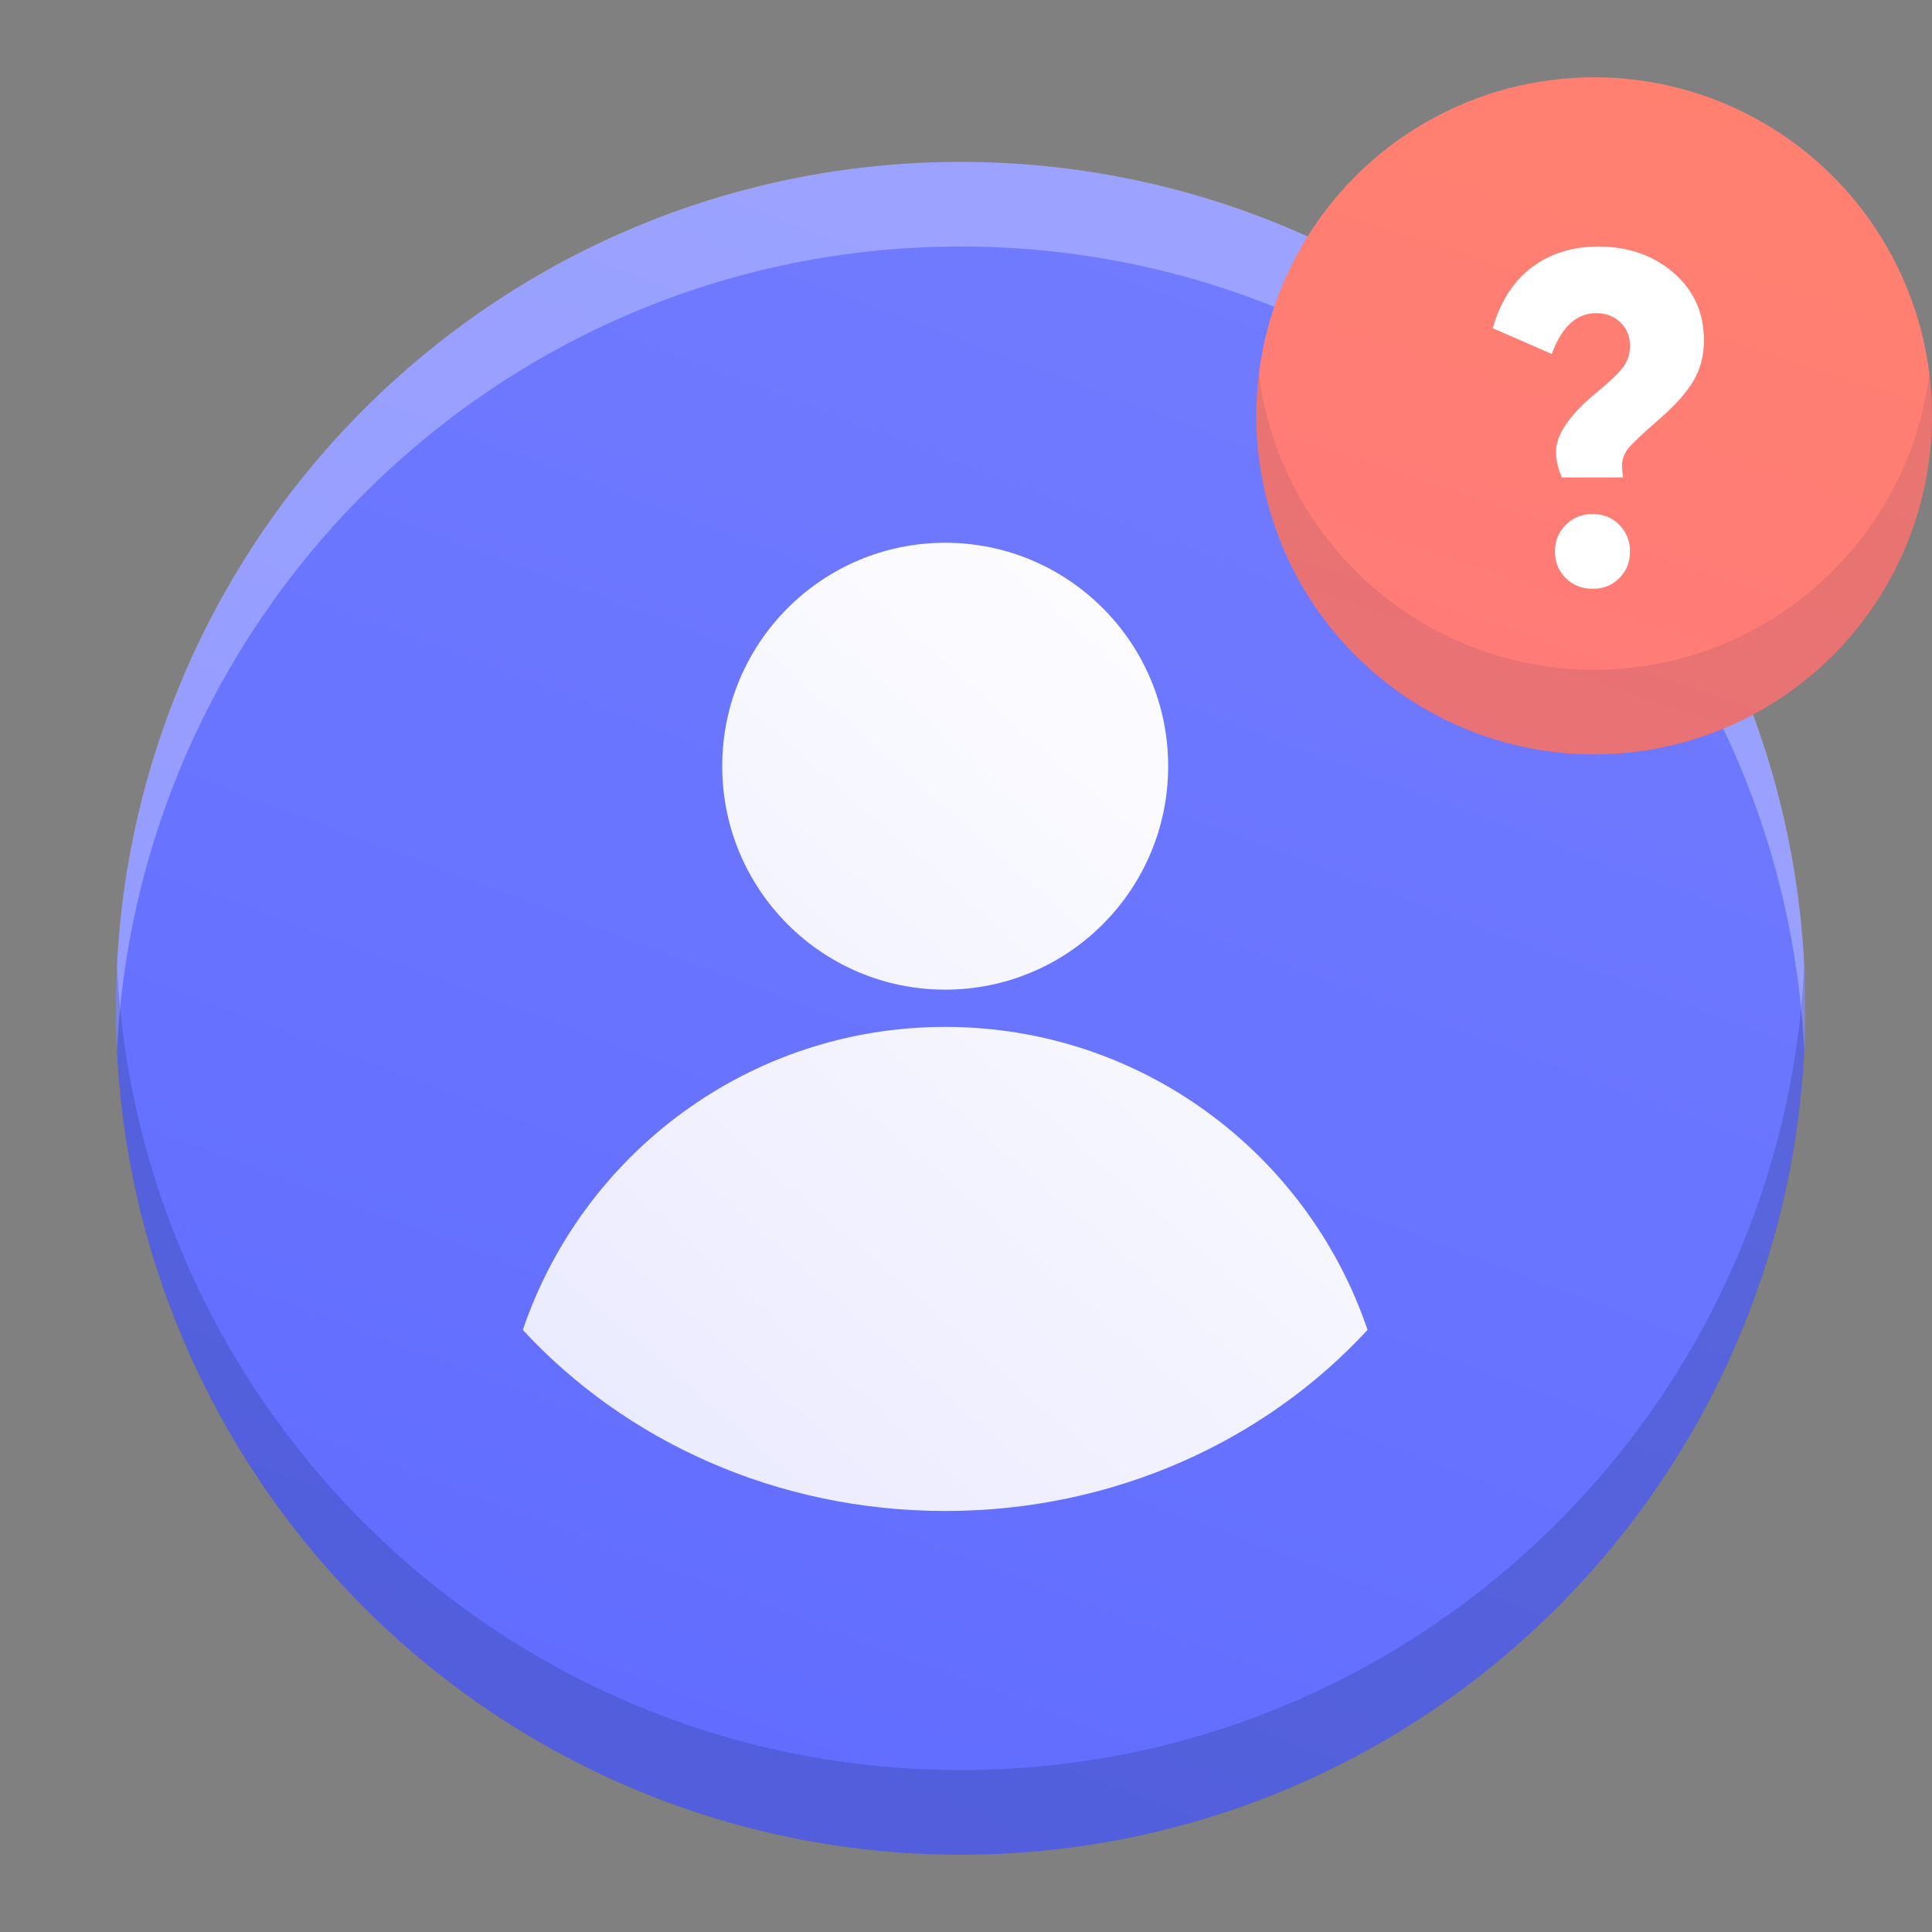 <?xml version="1.0" encoding="UTF-8"?>
<svg width="50px" height="50px" viewBox="0 0 50 50" version="1.1" xmlns="http://www.w3.org/2000/svg" xmlns:xlink="http://www.w3.org/1999/xlink">
    <rect x="0" y="0" width="50" height="50" fill="#808080" stroke="none"/>
    <title>Icons/Question</title>
    <defs>
        <linearGradient x1="0.202%" y1="182.508%" x2="99.798%" y2="-82.508%" id="linearGradient-1">
            <stop stop-color="#525FFF" offset="0%"></stop>
            <stop stop-color="#8089FF" offset="100%"></stop>
        </linearGradient>
        <linearGradient x1="11.941%" y1="100%" x2="88.059%" y2="0%" id="linearGradient-2">
            <stop stop-color="#EAEAFF" offset="0%"></stop>
            <stop stop-color="#FFFFFF" offset="100%"></stop>
        </linearGradient>
        <linearGradient x1="0.202%" y1="202.599%" x2="99.798%" y2="-102.599%" id="linearGradient-3">
            <stop stop-color="#FF7483" offset="0%"></stop>
            <stop stop-color="#FF8765" offset="100%"></stop>
        </linearGradient>
    </defs>
    <g id="Icons/Question" stroke="none" stroke-width="1" fill="none" fill-rule="evenodd">
        <g id="Group-3" transform="translate(3, 2)">
            <g id="Group-2" transform="translate(0, 2.19)">
                <ellipse id="Oval" fill="url(#linearGradient-1)" cx="21.86" cy="21.905" rx="21.86" ry="21.905"></ellipse>
                <path d="M21.86,0 C33.934,0 43.721,9.807 43.721,21.905 C43.721,22.272 43.712,22.637 43.694,23 C43.125,11.412 33.567,2.19 21.86,2.19 C10.154,2.19 0.596,11.412 0.027,23.001 C0.009,22.637 0,22.272 0,21.905 C0,9.807 9.787,0 21.86,0 Z" id="Combined-Shape" fill="#FFFFFF" opacity="0.3"></path>
                <path d="M43.694,20.81 C43.712,21.173 43.721,21.538 43.721,21.905 C43.721,34.002 33.934,43.81 21.86,43.81 C9.787,43.81 0,34.002 0,21.905 C0,21.538 0.009,21.173 0.027,20.81 C0.596,32.398 10.154,41.619 21.86,41.619 C33.451,41.619 42.934,32.581 43.674,21.155 Z" id="Combined-Shape" fill="#162351" opacity="0.2"></path>
                <path d="M21.462,22.386 C26.536,22.386 30.845,25.666 32.392,30.227 C29.747,33.097 25.831,34.914 21.462,34.914 C17.093,34.914 13.177,33.097 10.531,30.228 C12.079,25.666 16.388,22.386 21.462,22.386 Z M21.462,9.857 C24.649,9.857 27.232,12.446 27.232,15.639 C27.232,18.833 24.649,21.422 21.462,21.422 C18.275,21.422 15.691,18.833 15.691,15.639 C15.691,12.446 18.275,9.857 21.462,9.857 Z" id="Combined-Shape" fill="url(#linearGradient-2)"></path>
            </g>
            <g id="Group" transform="translate(29.512, 0)">
                <ellipse id="Oval" fill="url(#linearGradient-3)" cx="8.744" cy="8.762" rx="8.744" ry="8.762"></ellipse>
                <path d="M17.421,7.666 C17.465,8.025 17.488,8.391 17.488,8.762 C17.488,13.601 13.573,17.524 8.744,17.524 C3.915,17.524 0,13.601 0,8.762 C0,8.391 0.023,8.025 0.068,7.666 C0.605,11.989 4.285,15.333 8.744,15.333 C13.142,15.333 16.782,12.08 17.397,7.844 Z" id="Combined-Shape" fill="#162351" opacity="0.1"></path>
                <path d="M7.758,9.69 C7.758,9.236 8.123,8.713 8.853,8.12 C9.177,7.851 9.394,7.64 9.505,7.487 C9.616,7.334 9.672,7.156 9.672,6.952 C9.672,6.702 9.589,6.498 9.422,6.341 C9.256,6.183 9.048,6.104 8.798,6.104 C8.289,6.104 7.906,6.457 7.647,7.161 L6.121,6.494 C6.315,5.808 6.65,5.284 7.127,4.923 C7.603,4.562 8.178,4.381 8.853,4.381 C9.63,4.381 10.28,4.608 10.802,5.062 C11.325,5.516 11.586,6.1 11.586,6.813 C11.586,7.193 11.498,7.536 11.323,7.842 C11.147,8.148 10.851,8.481 10.435,8.843 C10.019,9.204 9.753,9.454 9.637,9.593 C9.522,9.732 9.464,9.89 9.464,10.066 C9.464,10.112 9.473,10.209 9.492,10.358 L7.91,10.358 C7.809,10.126 7.758,9.903 7.758,9.69 Z M7.73,12.27 C7.73,12 7.823,11.771 8.01,11.584 C8.197,11.396 8.429,11.303 8.706,11.303 C8.983,11.303 9.213,11.396 9.397,11.584 C9.58,11.771 9.672,12 9.672,12.27 C9.672,12.548 9.58,12.779 9.397,12.962 C9.213,13.146 8.983,13.238 8.706,13.238 C8.429,13.238 8.197,13.146 8.01,12.962 C7.823,12.779 7.73,12.548 7.73,12.27 Z" id="?" fill="#FFFFFF" fill-rule="nonzero"></path>
            </g>
        </g>
    </g>
</svg>